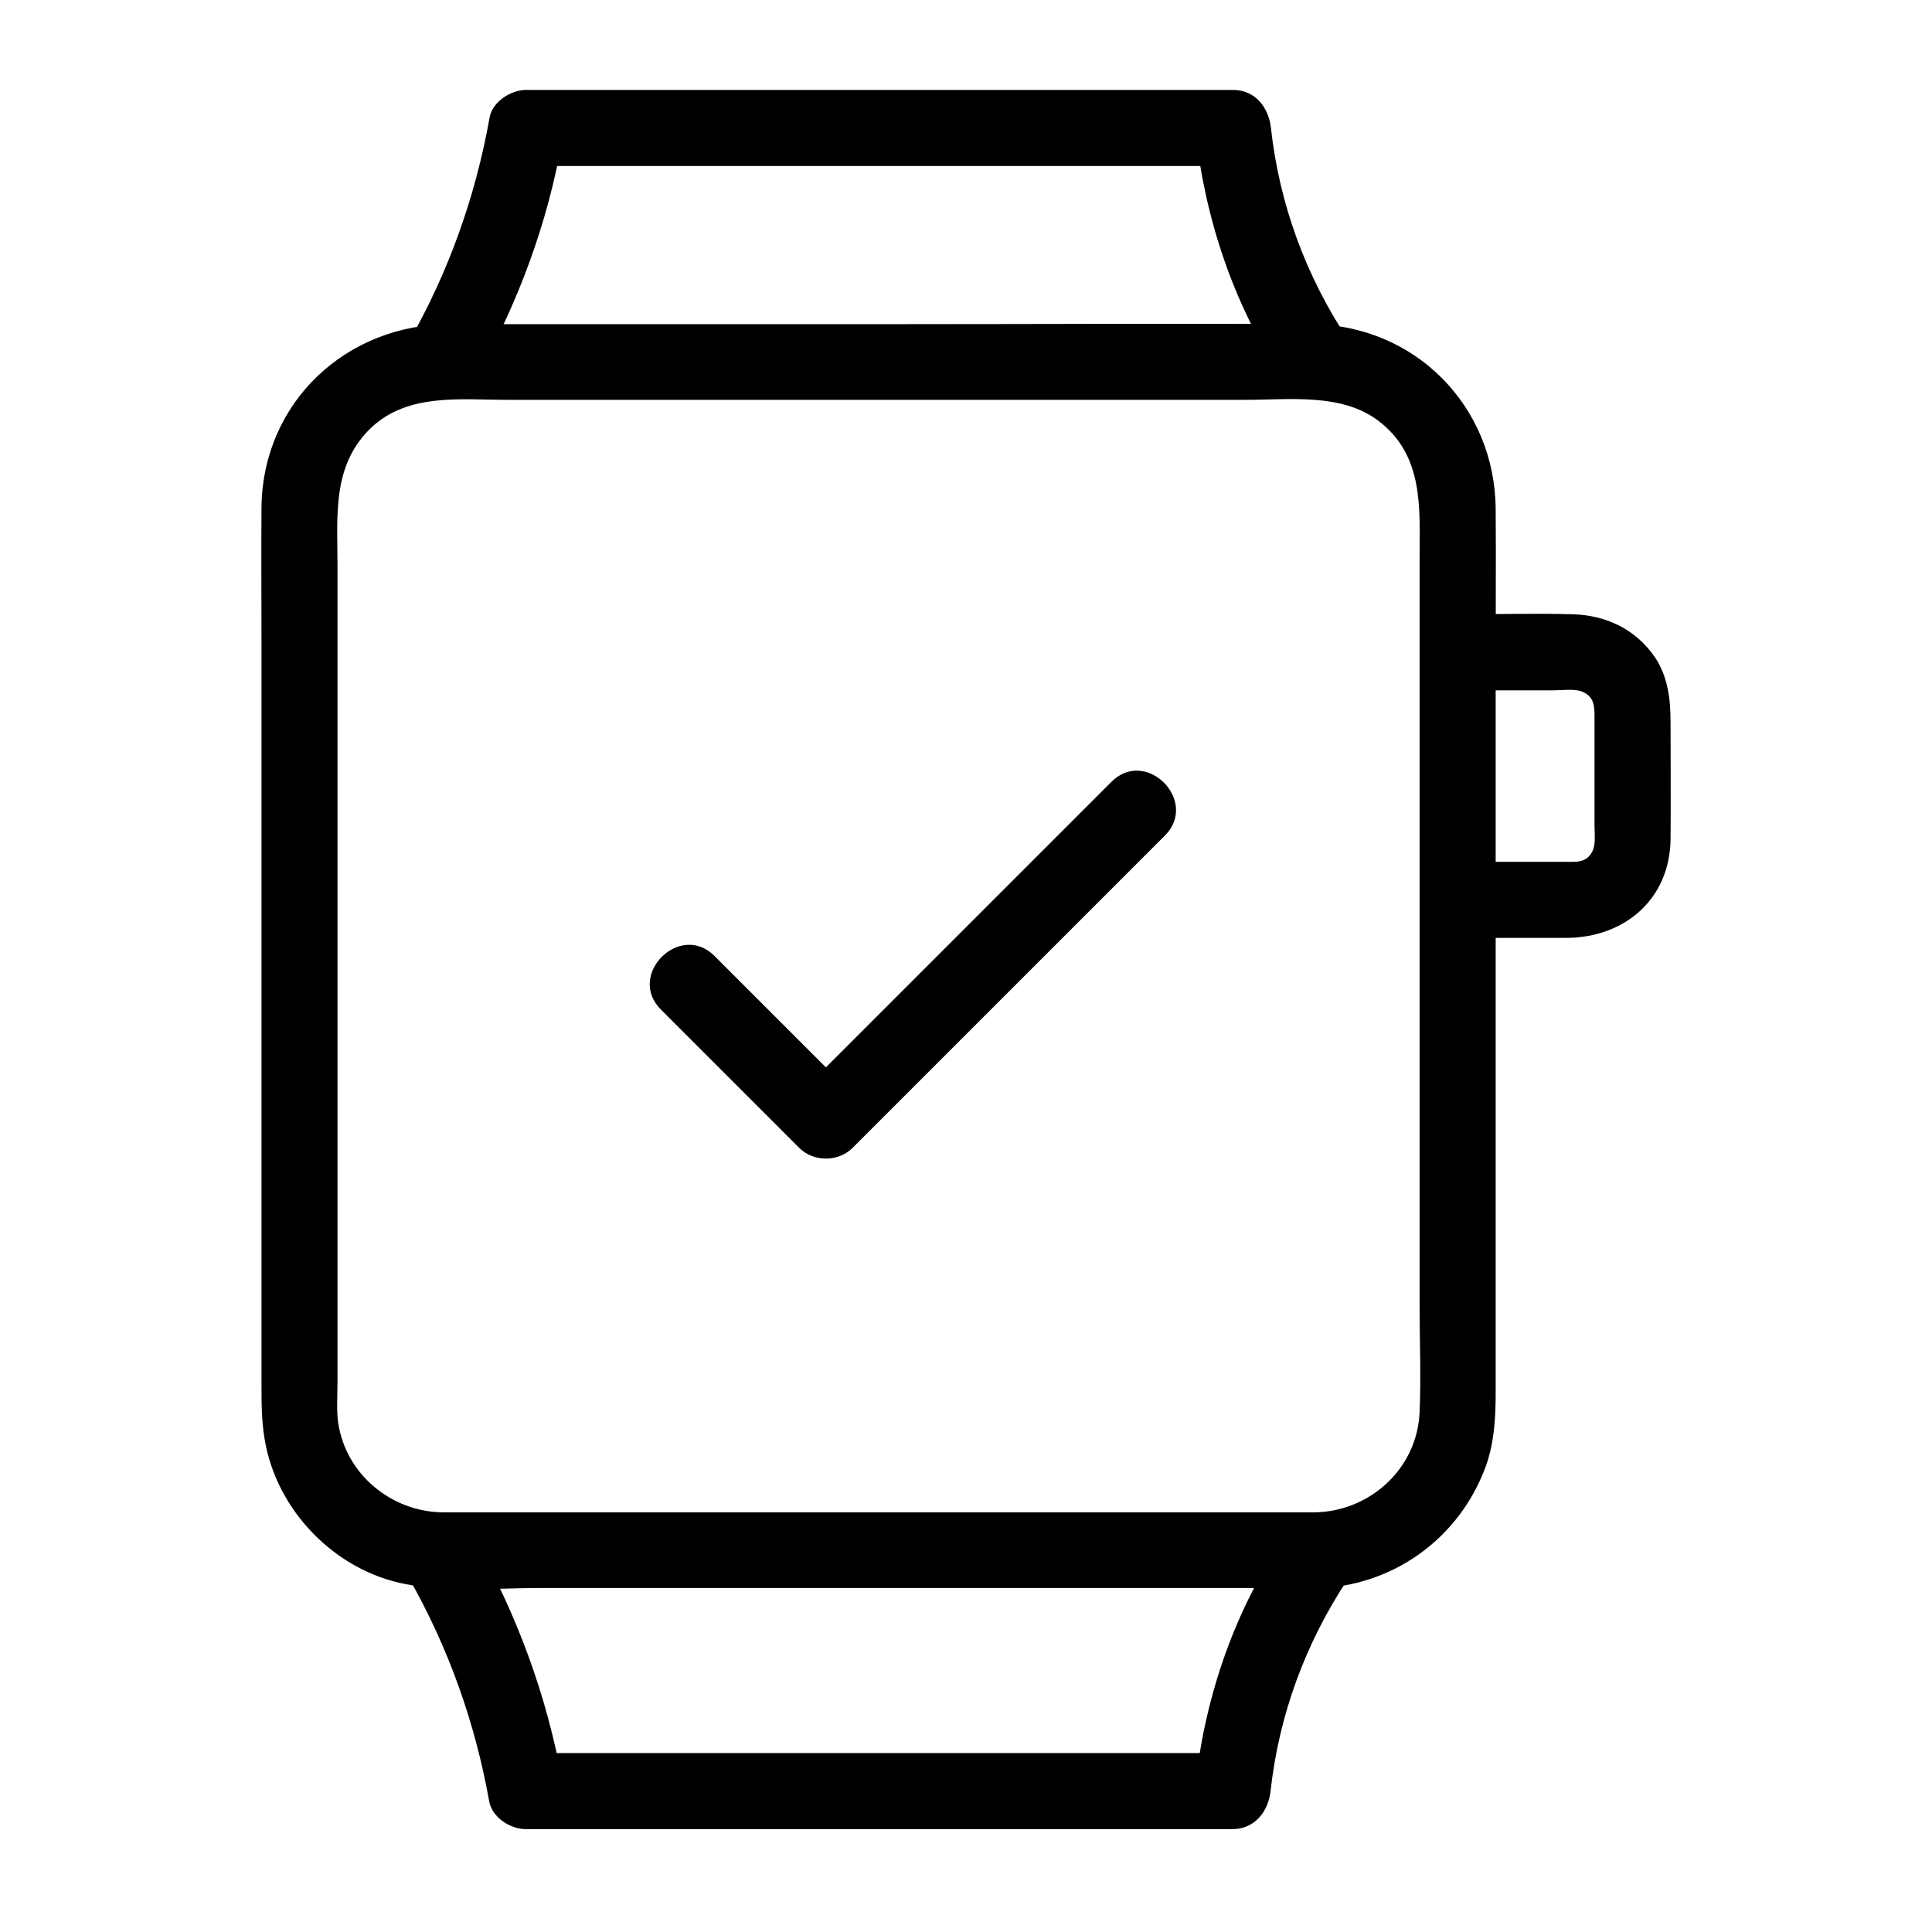 <?xml version="1.0" encoding="UTF-8"?>
<!-- The Best Svg Icon site in the world: iconSvg.co, Visit us! https://iconsvg.co -->
<svg fill="#000000" width="800px" height="800px" version="1.1" viewBox="144 144 512 512" xmlns="http://www.w3.org/2000/svg">
 <g>
  <path d="m492.4 544.79h-95.121-127.06-8.969c-13.504-0.203-25.492-9.977-27.609-23.578-0.504-3.426-0.203-7.152-0.203-10.68v-19.445-139.36-58.141c0-13.098-1.512-26.398 9.07-36.375 9.773-9.07 23.578-7.254 35.77-7.254h59.953 135.93c11.586 0 25.191-1.812 34.965 5.441 12.395 9.27 11.082 23.477 11.082 37.082v132.2 64.891c0 9.574 0.402 19.145 0 28.617-0.602 15.109-13.297 26.398-27.805 26.598-13 0.203-13 20.355 0 20.152 20.555-0.402 38.289-13.098 45.344-32.344 2.316-6.449 2.621-13.098 2.621-19.852v-47.258-147.01c0-13.098 0.102-26.301 0-39.398-0.102-27.406-21.363-48.969-48.871-49.172-37.18-0.203-74.465 0-111.64 0h-116.58c-27.406 0-49.574 20.555-49.977 48.367-0.102 11.992 0 23.98 0 35.973v146 50.48c0 4.938 0 9.672 0.805 14.508 3.023 18.941 18.641 35.066 37.484 38.594 11.488 2.215 24.082 1.008 35.668 1.008h67.109 130.29 7.758c12.996 0.102 12.996-20.051 0-20.051z"/>
  <path d="m269.81 244.62c11.387-19.852 19.348-41.414 23.277-63.984-3.223 2.418-6.449 4.938-9.672 7.356h187.32l-10.078-10.078c2.621 23.68 9.977 46.352 23.176 66.301 7.152 10.781 24.586 0.707 17.434-10.176-11.184-16.828-18.238-35.973-20.453-56.125-0.605-5.441-4.133-10.078-10.078-10.078h-187.32c-4.031 0-8.969 3.125-9.672 7.356-3.727 20.859-10.781 40.707-21.262 59.148-6.551 11.387 10.883 21.566 17.328 10.281z"/>
  <path d="m252.38 562.23c10.48 18.438 17.531 38.289 21.262 59.148 0.805 4.332 5.644 7.356 9.672 7.356h187.32c5.844 0 9.473-4.637 10.078-10.078 2.215-20.152 9.27-39.297 20.453-56.125 7.254-10.781-10.277-20.957-17.434-10.176-13.301 19.949-20.656 42.523-23.176 66.301 3.324-3.324 6.75-6.75 10.078-10.078h-187.32c3.223 2.418 6.449 4.938 9.672 7.356-4.031-22.469-11.992-44.133-23.277-63.984-6.344-11.082-23.777-1.004-17.328 10.281z"/>
  <path d="m530.69 326.95h24.789c2.418 0 5.945-0.504 7.961 0.402 3.125 1.41 3.125 3.93 3.125 6.852v28.516c0 2.418 0.402 5.238-0.707 7.152-1.613 2.922-4.434 2.519-7.457 2.519h-27.711c-13 0-13 20.152 0 20.152h28.312c15.418 0 27.508-10.176 27.711-26.098 0.102-10.379 0-20.758 0-31.137 0-6.047-0.707-11.992-4.133-17.129-5.039-7.356-12.797-11.082-21.562-11.387-10.078-0.301-20.254 0-30.328 0-13 0.004-13 20.156 0 20.156z"/>
  <path d="m319.19 411.59c12.191 12.191 24.383 24.383 36.578 36.578 3.828 3.828 10.379 3.828 14.207 0 24.184-24.184 48.266-48.266 72.449-72.449 3.426-3.426 6.852-6.852 10.277-10.277 9.168-9.168-5.039-23.477-14.207-14.207-24.184 24.184-48.266 48.266-72.449 72.449-3.426 3.426-6.852 6.852-10.277 10.277h14.207l-36.578-36.578c-9.168-9.27-23.477 5.039-14.207 14.207z"/>
 </g>
</svg>